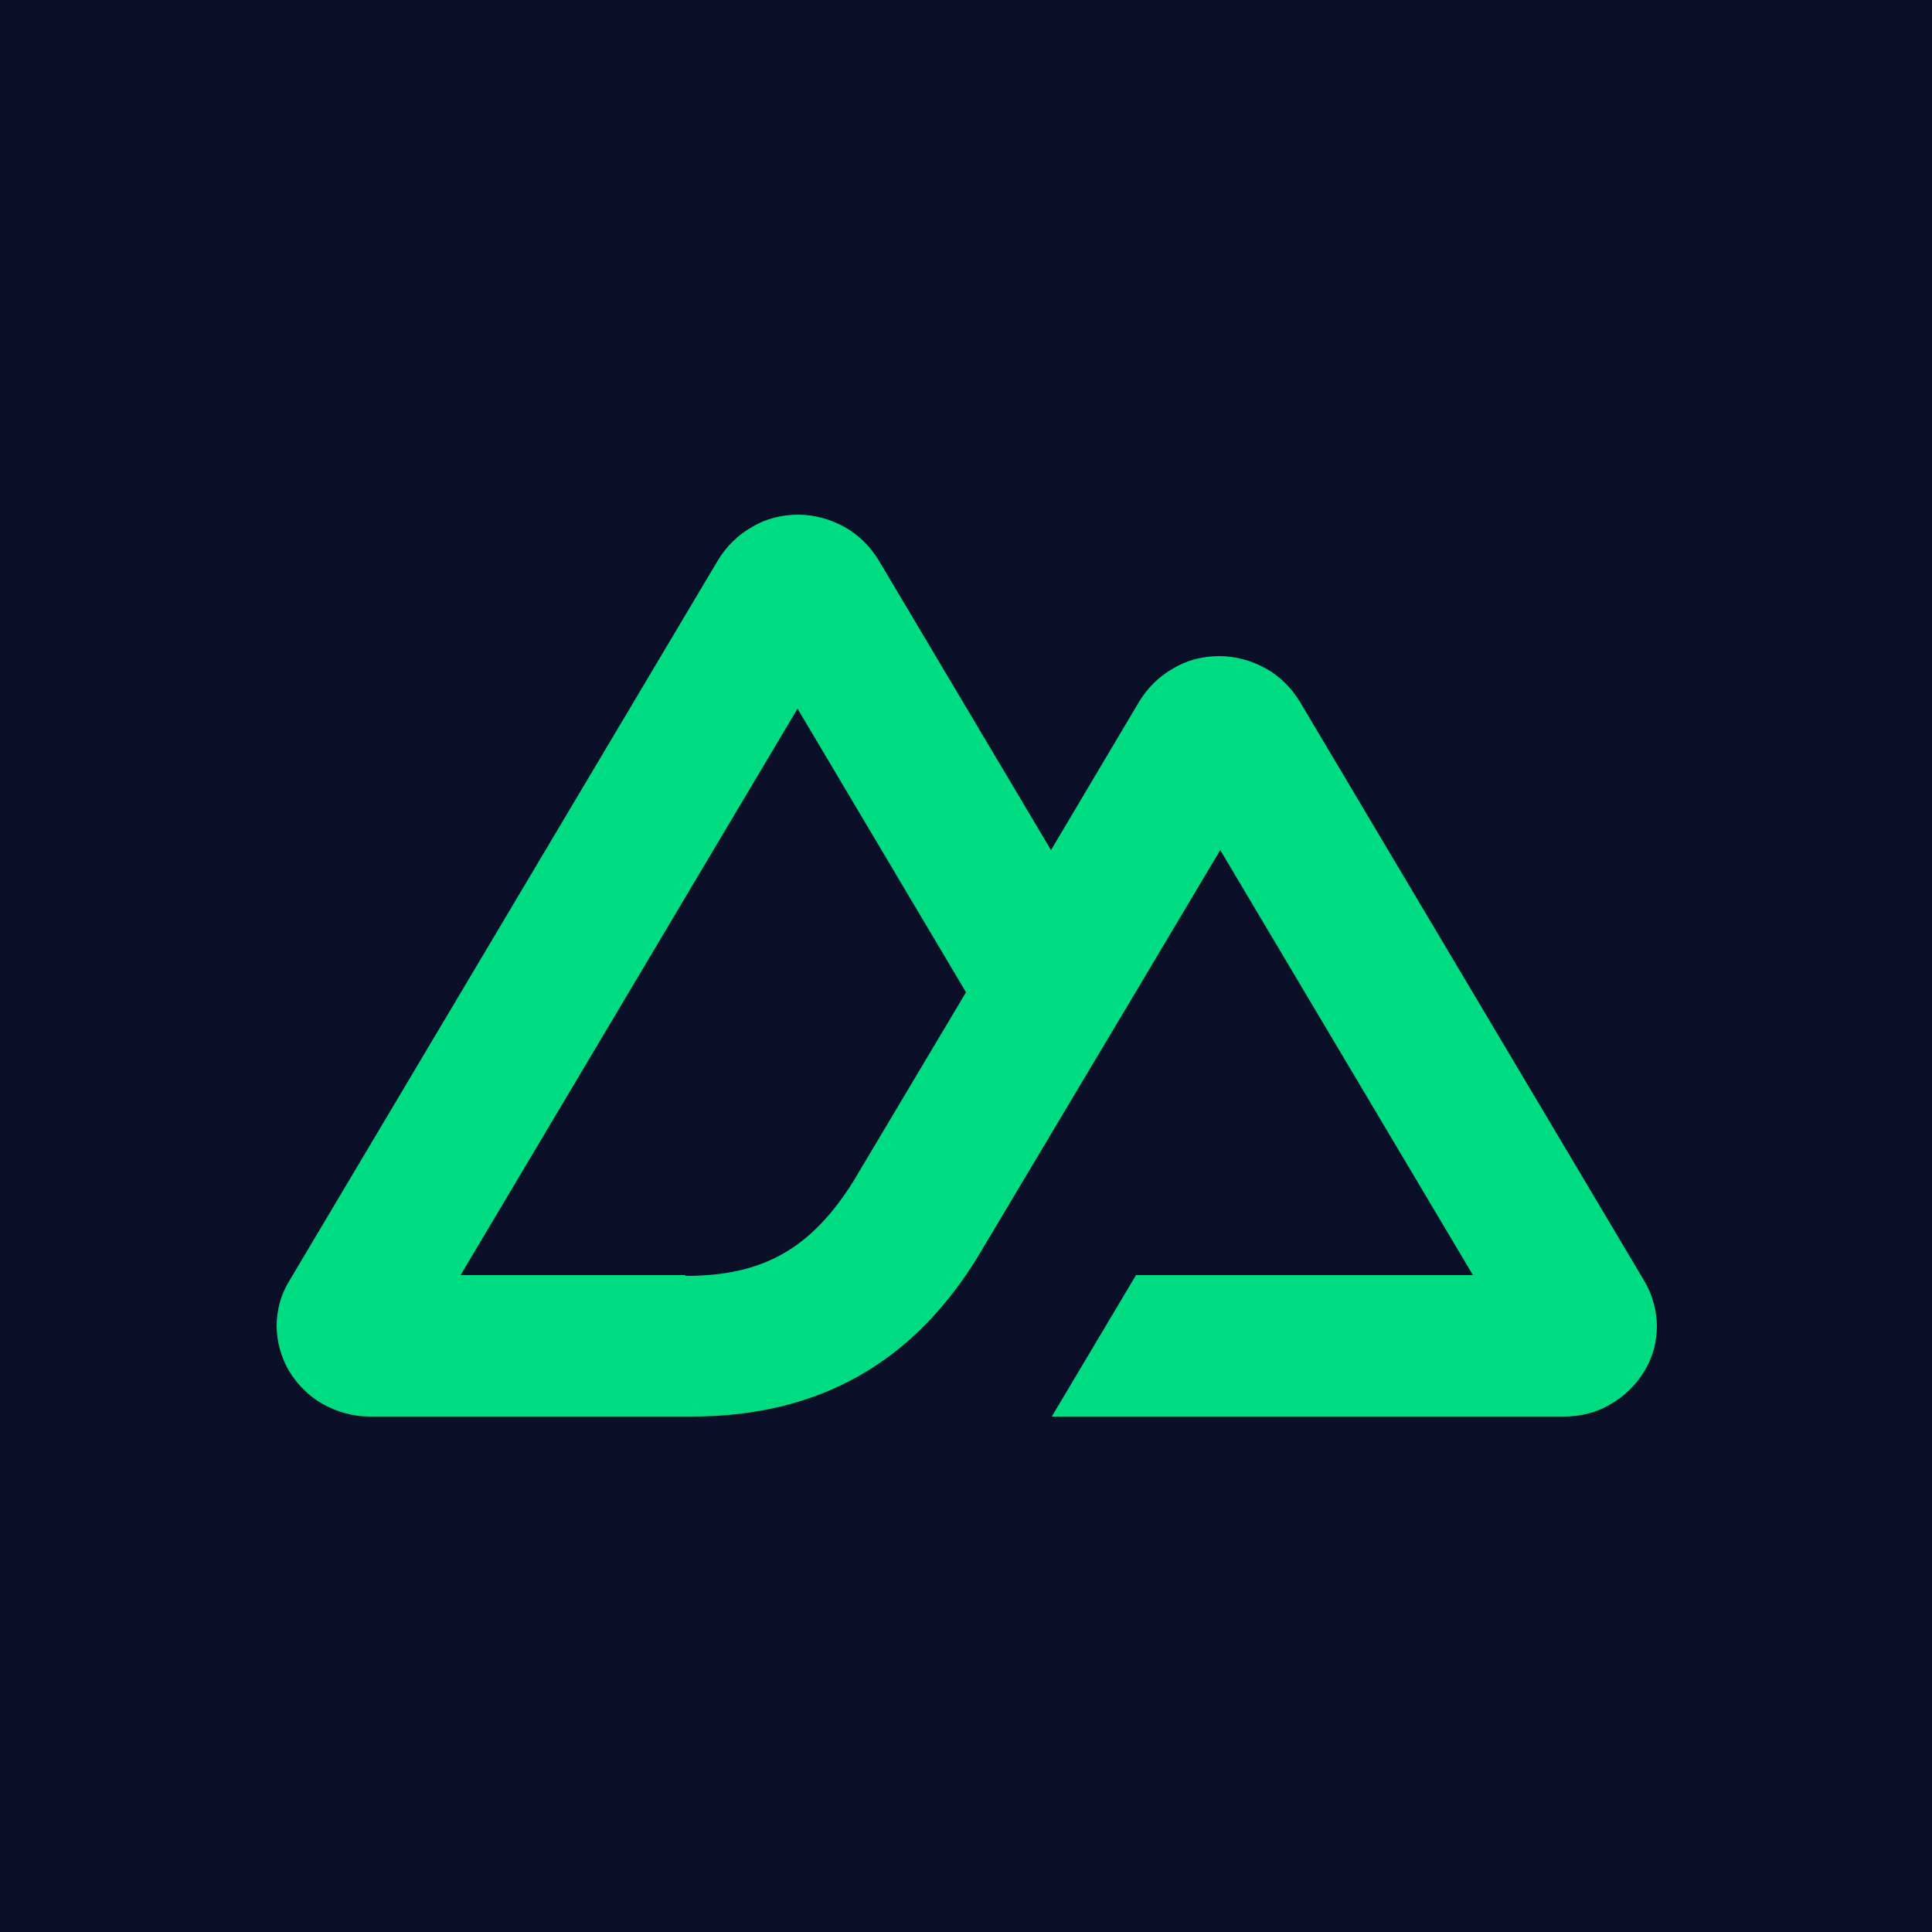 <?xml version="1.0" encoding="UTF-8"?>
<svg xmlns="http://www.w3.org/2000/svg" version="1.1" viewBox="0 0 250 250">
  <defs>
    <style>
      .cls-1 {
        fill: #0b1028;
      }

      .cls-2 {
        fill: #00dc82;
      }
    </style>
  </defs>
  <!-- Generator: Adobe Illustrator 28.7.5, SVG Export Plug-In . SVG Version: 1.2.0 Build 176)  -->
  <g>
    <g id="Layer_1">
      <rect class="cls-1" width="250" height="250"/>
      <path class="cls-2" d="M135.9,183.3h66.5c2.1,0,4.2-.5,6-1.6,1.8-1,3.3-2.5,4.4-4.3,1.1-1.8,1.6-3.8,1.6-5.8,0-2-.6-4.1-1.6-5.8l-44.6-75c-1.1-1.8-2.6-3.3-4.4-4.3-1.8-1-3.9-1.6-6-1.6-2.1,0-4.2.5-6,1.6-1.8,1-3.3,2.5-4.4,4.3l-11.4,19.2-22.3-37.5c-1.1-1.8-2.6-3.3-4.4-4.3-1.8-1-3.9-1.6-6-1.6-2.1,0-4.2.5-6,1.6-1.8,1-3.3,2.5-4.4,4.3l-55.5,93.3c-1.1,1.8-1.6,3.8-1.6,5.8,0,2,.6,4.1,1.6,5.8,1.1,1.8,2.6,3.3,4.4,4.3,1.8,1,3.9,1.6,6,1.6h41.7c16.5,0,28.7-7,37.1-20.8l20.4-34.2,10.9-18.3,32.7,55h-43.6l-10.9,18.3ZM88.7,165h-29.1s43.6-73.3,43.6-73.3l21.8,36.7-14.6,24.5c-5.6,8.9-11.9,12.2-21.7,12.2"/>
    </g>
  </g>
</svg>